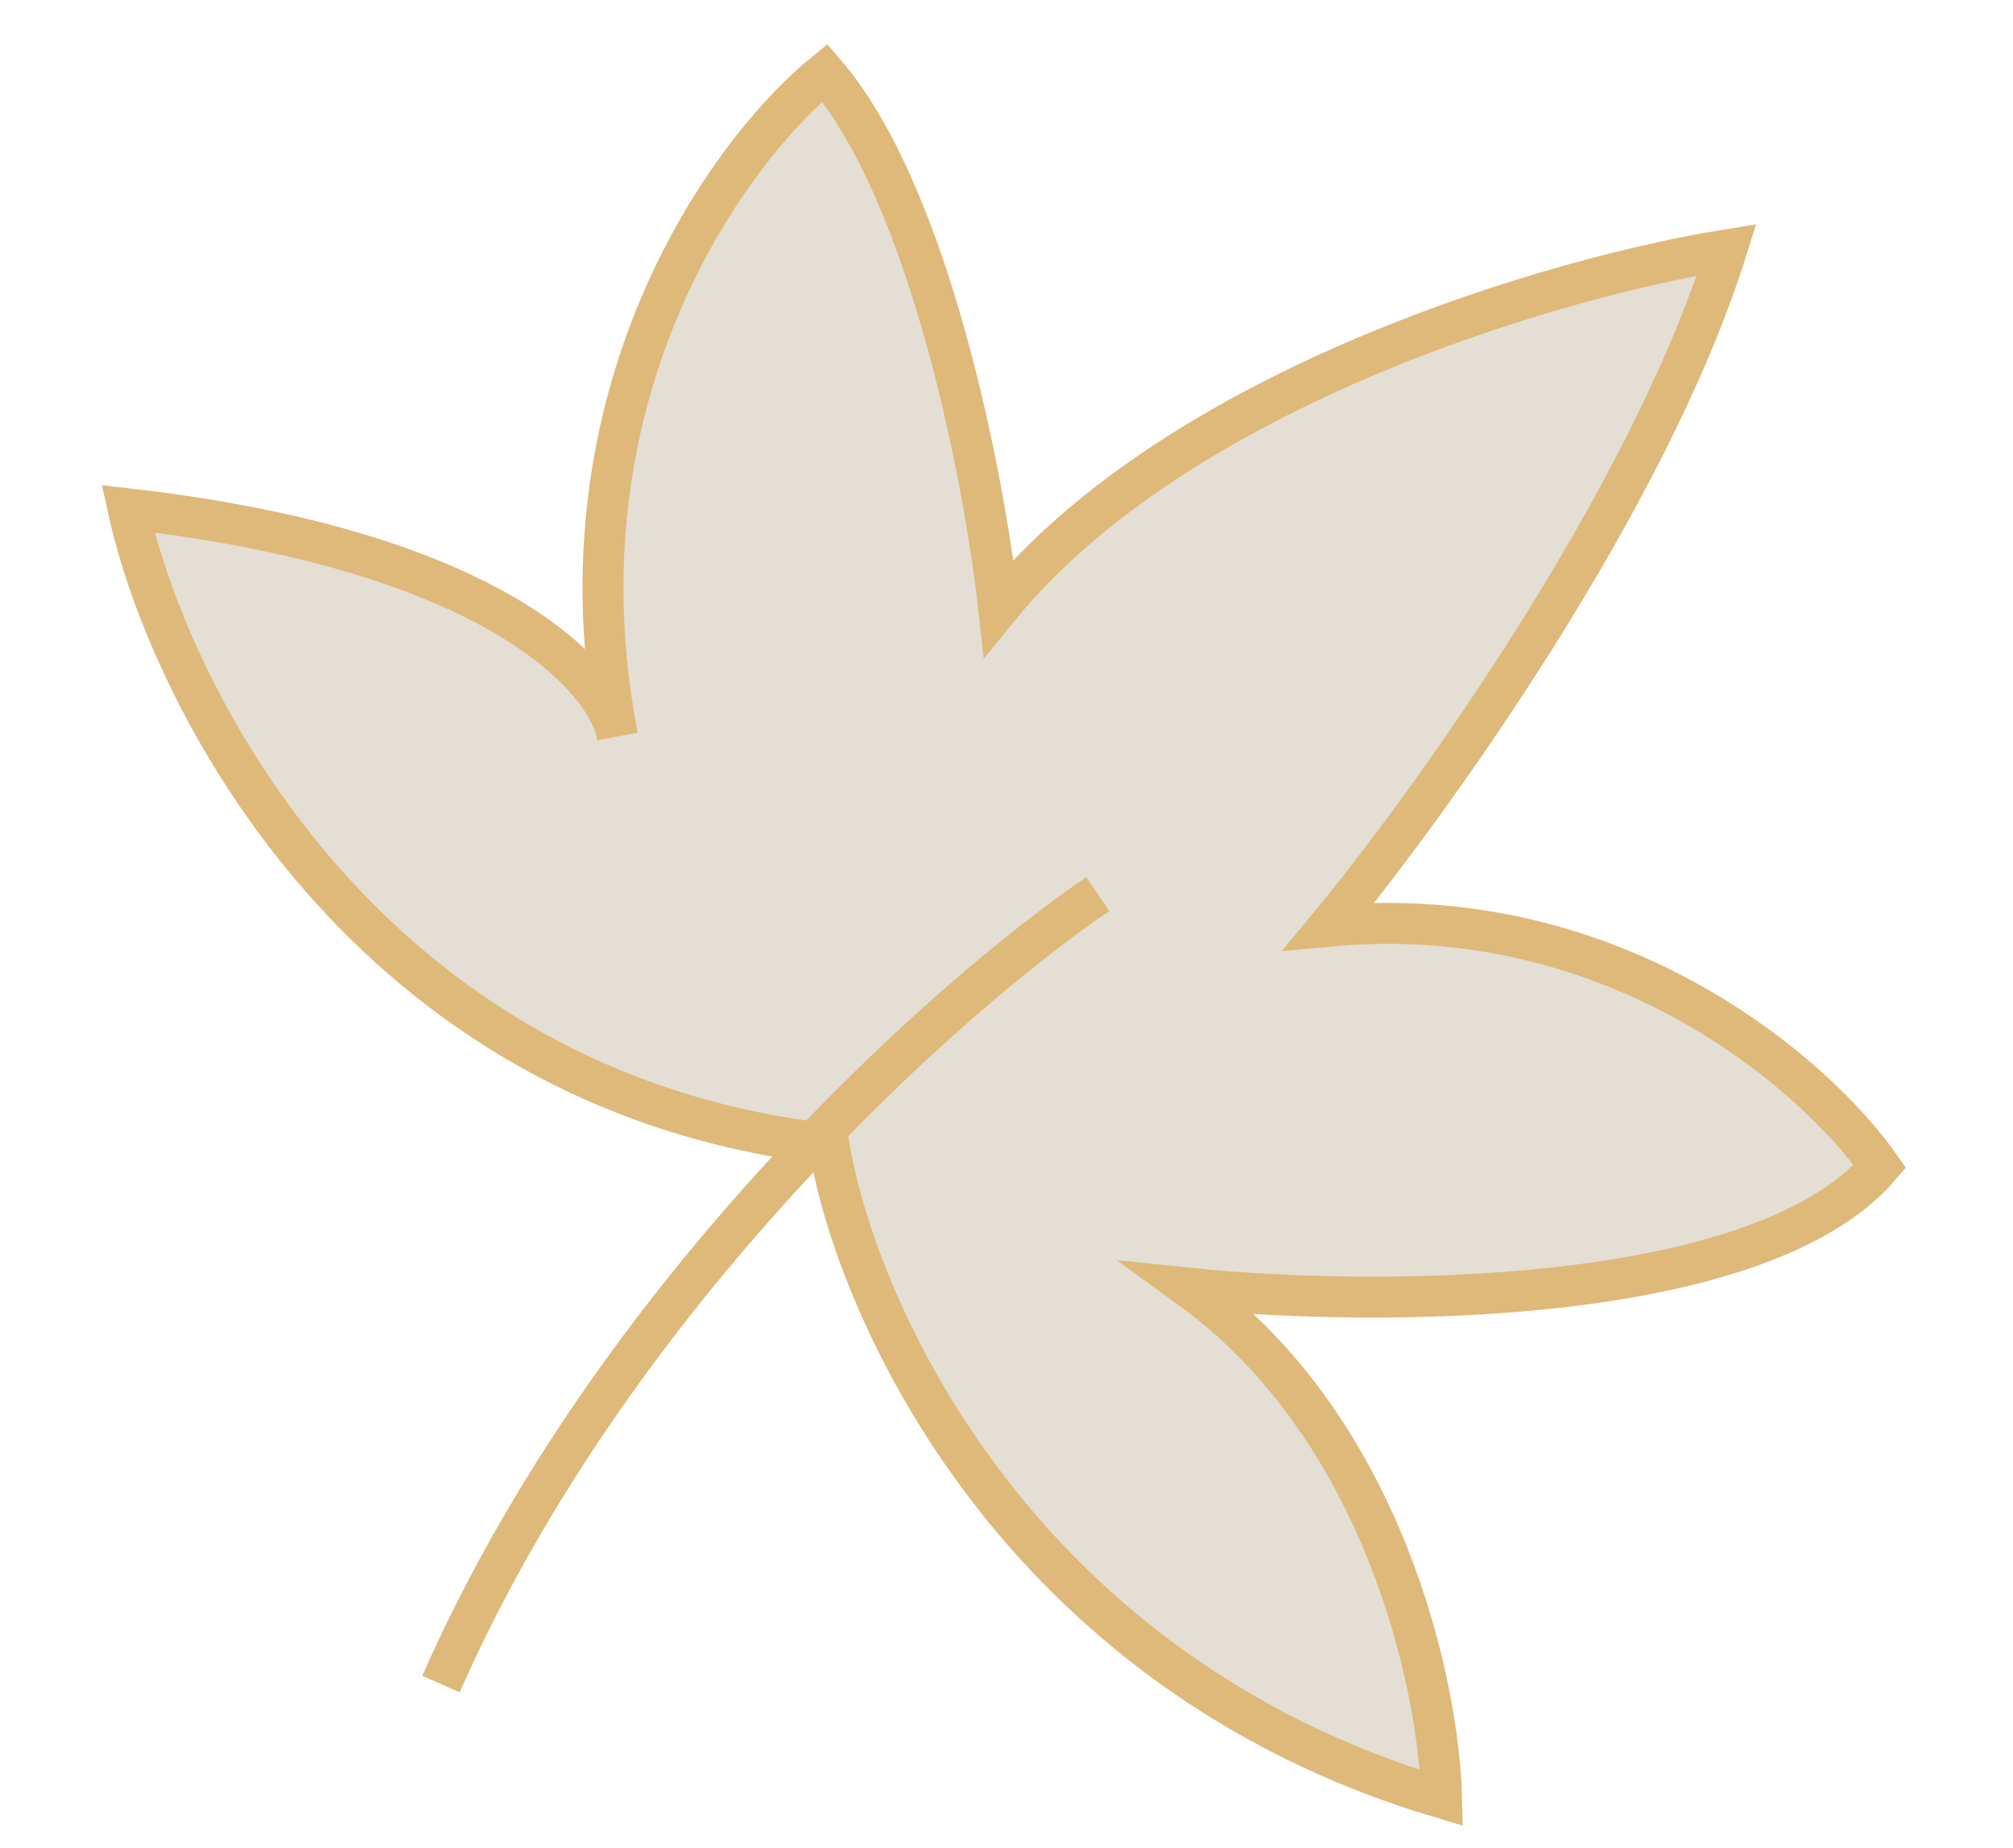 <?xml version="1.0" encoding="UTF-8"?> <svg xmlns="http://www.w3.org/2000/svg" width="73" height="67" viewBox="0 0 73 67" fill="none"><g filter="url(#filter0_g_155_485)"><path d="M52.279 65.2C36.851 60.62 31.036 47.484 30.057 41.488C13.328 39.584 6.145 25.337 4.644 18.451C17.814 19.951 21.942 24.502 22.384 26.646C20.005 14.274 26.407 5.487 29.911 2.637C33.727 7.059 35.705 17.418 36.216 22.045C42.782 13.988 56.551 10.031 62.615 9.06C59.747 18.203 51.806 29.219 48.194 33.585C58.605 32.61 65.854 38.987 68.177 42.297C63.77 47.444 49.668 47.389 43.168 46.719C50.227 51.842 52.183 61.174 52.279 65.2Z" fill="#E5DED4"></path><path d="M30.057 41.488C31.036 47.484 36.851 60.62 52.279 65.2C52.183 61.174 50.227 51.842 43.168 46.719C49.668 47.389 63.77 47.444 68.177 42.297C65.854 38.987 58.605 32.61 48.194 33.585C51.806 29.219 59.747 18.203 62.615 9.06C56.551 10.031 42.782 13.988 36.216 22.045C35.705 17.418 33.727 7.059 29.911 2.637C26.402 5.491 19.986 14.3 22.395 26.702C22.014 24.582 17.929 19.964 4.644 18.451C6.145 25.337 13.328 39.584 30.057 41.488Z" stroke="#DEB97A" stroke-width="1.484"></path><path d="M39.811 32.422C34.485 36.039 22.264 46.831 15.991 61.069" stroke="#DEB97A" stroke-width="1.484"></path></g><defs><filter id="filter0_g_155_485" x="2.978" y="0.887" width="66.856" height="66.034" filterUnits="userSpaceOnUse" color-interpolation-filters="sRGB"><feFlood flood-opacity="0" result="BackgroundImageFix"></feFlood><feBlend mode="normal" in="SourceGraphic" in2="BackgroundImageFix" result="shape"></feBlend><feTurbulence type="fractalNoise" baseFrequency="0.807 0.807" numOctaves="3" seed="2347"></feTurbulence><feDisplacementMap in="shape" scale="1.44" xChannelSelector="R" yChannelSelector="G" result="displacedImage" width="100%" height="100%"></feDisplacementMap><feMerge result="effect1_texture_155_485"><feMergeNode in="displacedImage"></feMergeNode></feMerge></filter></defs></svg> 